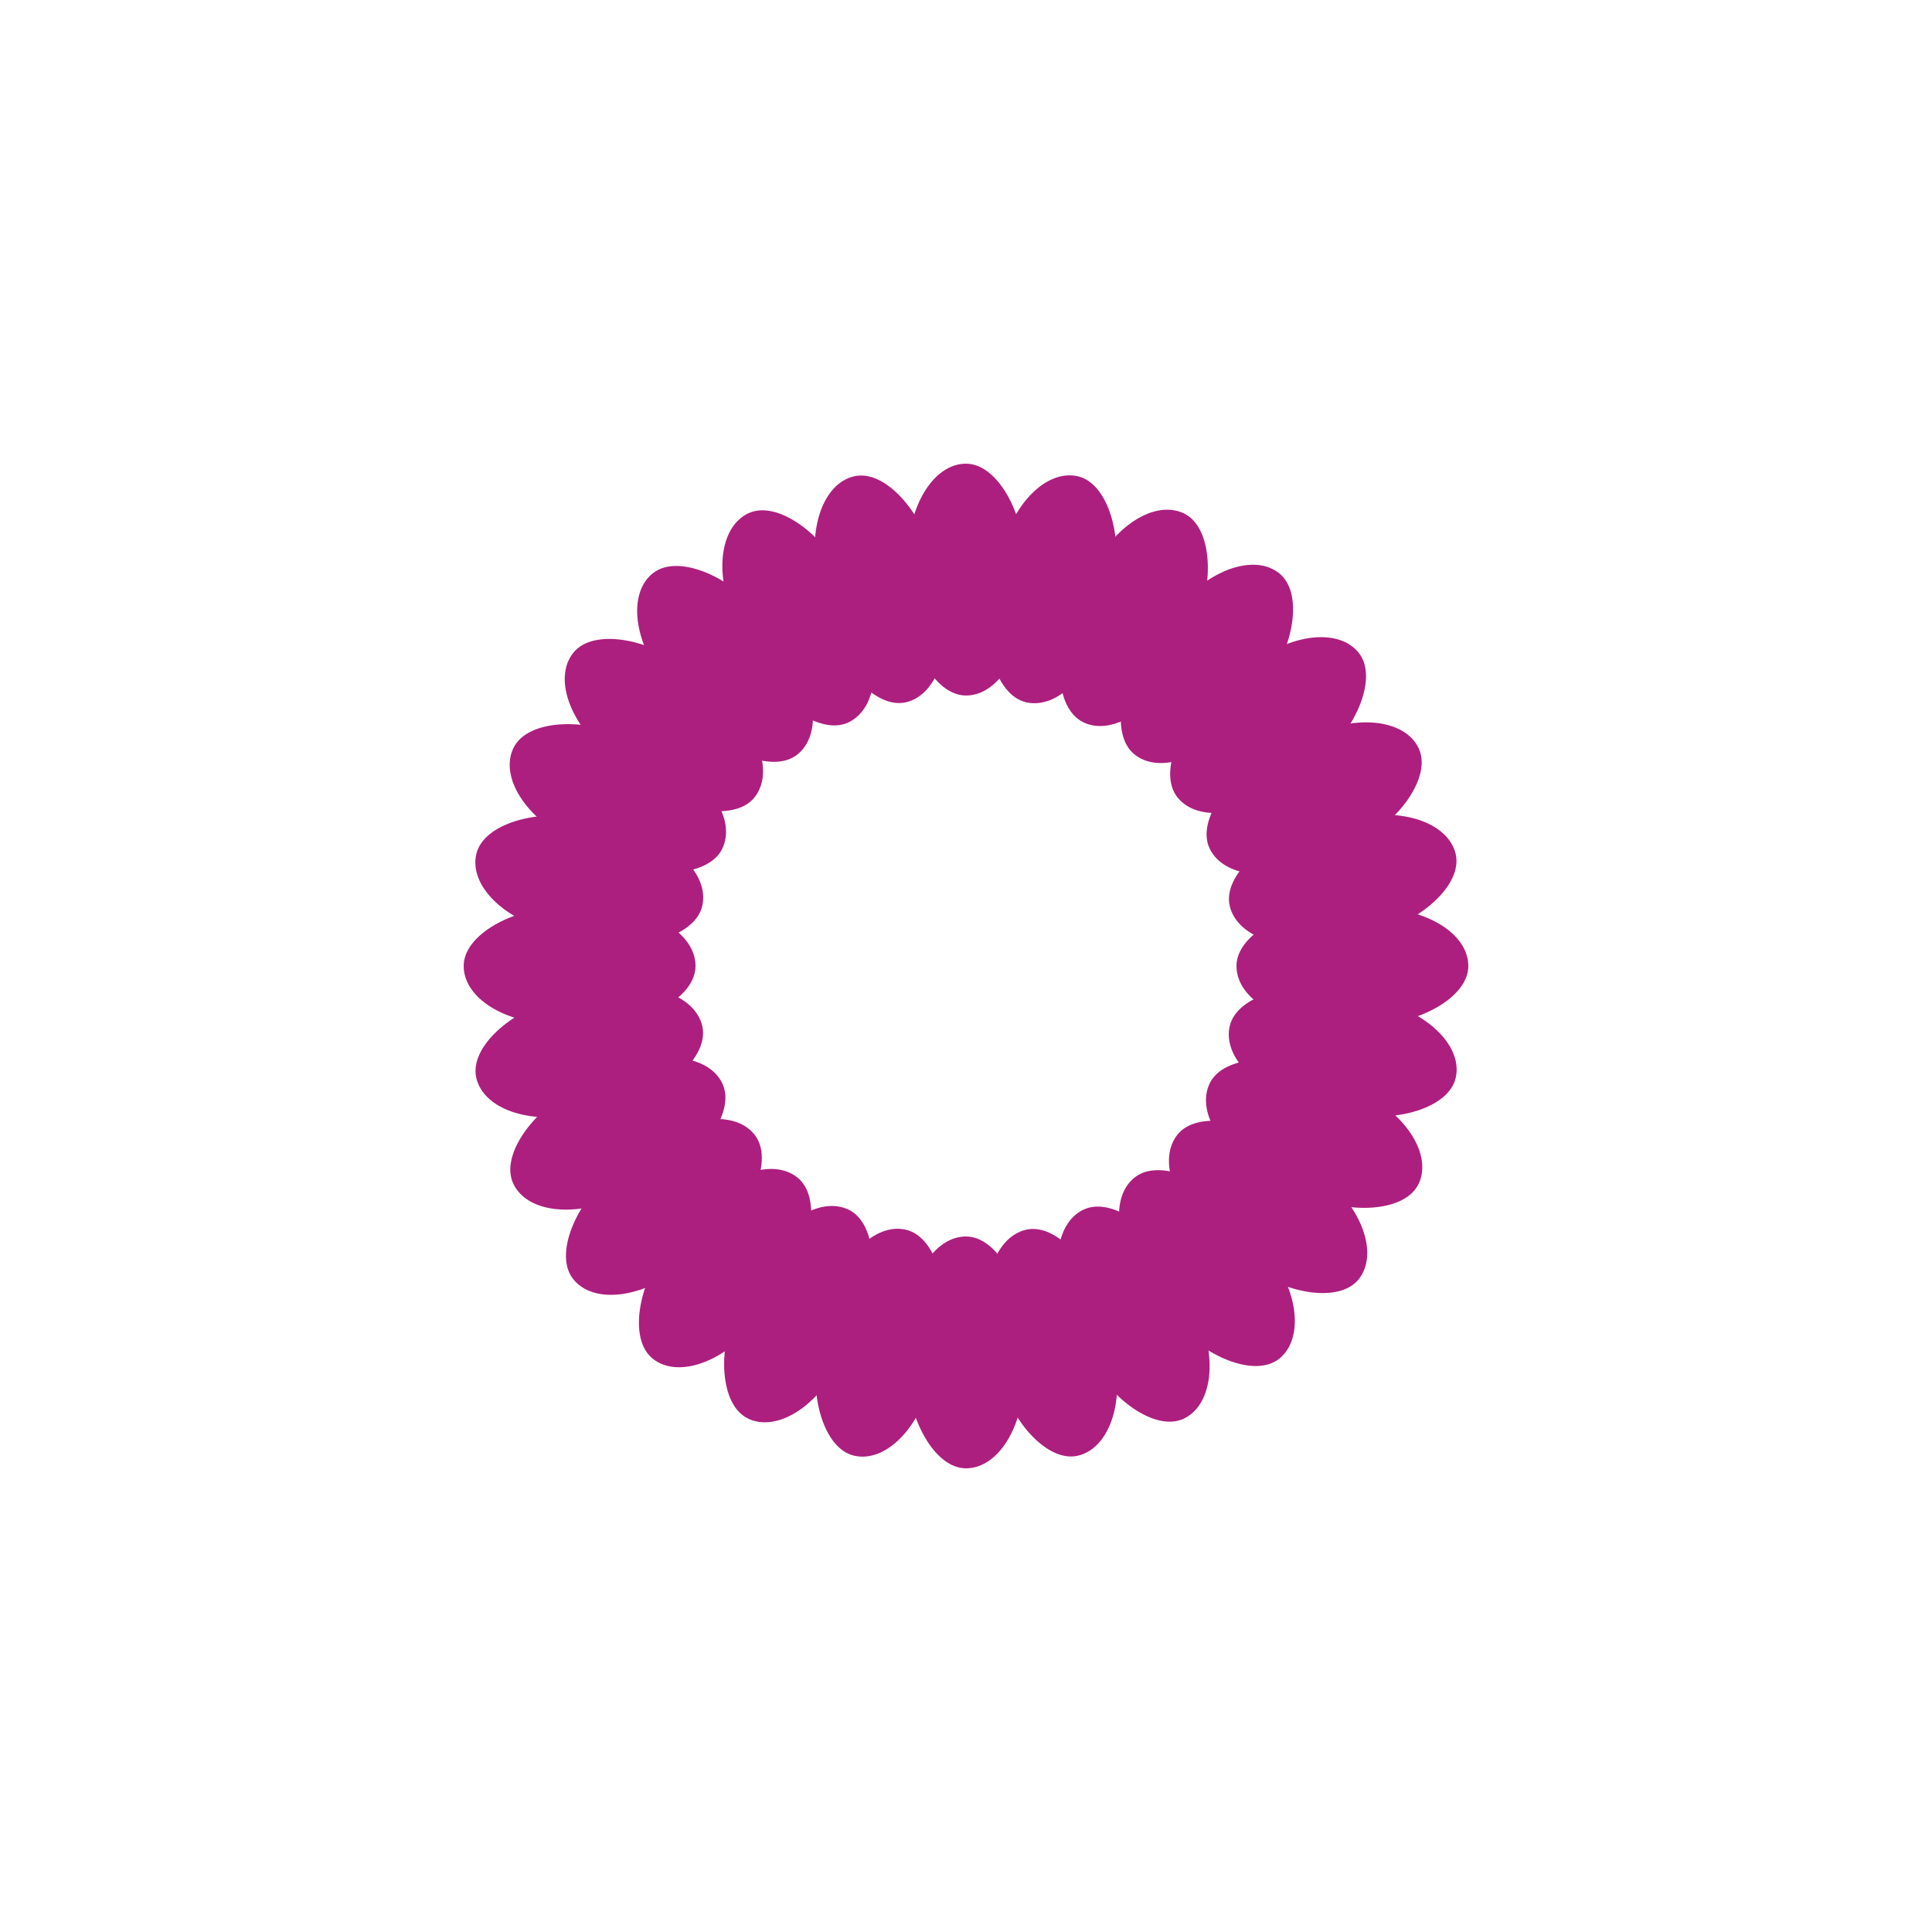 <svg class="lds-spinner" width="200px"  height="200px"  xmlns="http://www.w3.org/2000/svg" xmlns:xlink="http://www.w3.org/1999/xlink" viewBox="0 0 100 100" preserveAspectRatio="xMidYMid" style="background: none;"><g transform="rotate(0 50 50)">
  <rect x="47" y="24" rx="9.4" ry="4.8" width="6" height="12" fill="#ac1f7f">
    <animate attributeName="opacity" values="1;0" times="0;1" dur="1s" begin="-0.964s" repeatCount="indefinite"></animate>
  </rect>
</g><g transform="rotate(12.857 50 50)">
  <rect x="47" y="24" rx="9.4" ry="4.8" width="6" height="12" fill="#ac1f7f">
    <animate attributeName="opacity" values="1;0" times="0;1" dur="1s" begin="-0.929s" repeatCount="indefinite"></animate>
  </rect>
</g><g transform="rotate(25.714 50 50)">
  <rect x="47" y="24" rx="9.4" ry="4.8" width="6" height="12" fill="#ac1f7f">
    <animate attributeName="opacity" values="1;0" times="0;1" dur="1s" begin="-0.893s" repeatCount="indefinite"></animate>
  </rect>
</g><g transform="rotate(38.571 50 50)">
  <rect x="47" y="24" rx="9.4" ry="4.8" width="6" height="12" fill="#ac1f7f">
    <animate attributeName="opacity" values="1;0" times="0;1" dur="1s" begin="-0.857s" repeatCount="indefinite"></animate>
  </rect>
</g><g transform="rotate(51.429 50 50)">
  <rect x="47" y="24" rx="9.4" ry="4.8" width="6" height="12" fill="#ac1f7f">
    <animate attributeName="opacity" values="1;0" times="0;1" dur="1s" begin="-0.821s" repeatCount="indefinite"></animate>
  </rect>
</g><g transform="rotate(64.286 50 50)">
  <rect x="47" y="24" rx="9.4" ry="4.8" width="6" height="12" fill="#ac1f7f">
    <animate attributeName="opacity" values="1;0" times="0;1" dur="1s" begin="-0.786s" repeatCount="indefinite"></animate>
  </rect>
</g><g transform="rotate(77.143 50 50)">
  <rect x="47" y="24" rx="9.4" ry="4.8" width="6" height="12" fill="#ac1f7f">
    <animate attributeName="opacity" values="1;0" times="0;1" dur="1s" begin="-0.75s" repeatCount="indefinite"></animate>
  </rect>
</g><g transform="rotate(90 50 50)">
  <rect x="47" y="24" rx="9.4" ry="4.8" width="6" height="12" fill="#ac1f7f">
    <animate attributeName="opacity" values="1;0" times="0;1" dur="1s" begin="-0.714s" repeatCount="indefinite"></animate>
  </rect>
</g><g transform="rotate(102.857 50 50)">
  <rect x="47" y="24" rx="9.4" ry="4.8" width="6" height="12" fill="#ac1f7f">
    <animate attributeName="opacity" values="1;0" times="0;1" dur="1s" begin="-0.679s" repeatCount="indefinite"></animate>
  </rect>
</g><g transform="rotate(115.714 50 50)">
  <rect x="47" y="24" rx="9.4" ry="4.8" width="6" height="12" fill="#ac1f7f">
    <animate attributeName="opacity" values="1;0" times="0;1" dur="1s" begin="-0.643s" repeatCount="indefinite"></animate>
  </rect>
</g><g transform="rotate(128.571 50 50)">
  <rect x="47" y="24" rx="9.4" ry="4.8" width="6" height="12" fill="#ac1f7f">
    <animate attributeName="opacity" values="1;0" times="0;1" dur="1s" begin="-0.607s" repeatCount="indefinite"></animate>
  </rect>
</g><g transform="rotate(141.429 50 50)">
  <rect x="47" y="24" rx="9.4" ry="4.8" width="6" height="12" fill="#ac1f7f">
    <animate attributeName="opacity" values="1;0" times="0;1" dur="1s" begin="-0.571s" repeatCount="indefinite"></animate>
  </rect>
</g><g transform="rotate(154.286 50 50)">
  <rect x="47" y="24" rx="9.4" ry="4.8" width="6" height="12" fill="#ac1f7f">
    <animate attributeName="opacity" values="1;0" times="0;1" dur="1s" begin="-0.536s" repeatCount="indefinite"></animate>
  </rect>
</g><g transform="rotate(167.143 50 50)">
  <rect x="47" y="24" rx="9.4" ry="4.8" width="6" height="12" fill="#ac1f7f">
    <animate attributeName="opacity" values="1;0" times="0;1" dur="1s" begin="-0.5s" repeatCount="indefinite"></animate>
  </rect>
</g><g transform="rotate(180 50 50)">
  <rect x="47" y="24" rx="9.4" ry="4.8" width="6" height="12" fill="#ac1f7f">
    <animate attributeName="opacity" values="1;0" times="0;1" dur="1s" begin="-0.464s" repeatCount="indefinite"></animate>
  </rect>
</g><g transform="rotate(192.857 50 50)">
  <rect x="47" y="24" rx="9.4" ry="4.8" width="6" height="12" fill="#ac1f7f">
    <animate attributeName="opacity" values="1;0" times="0;1" dur="1s" begin="-0.429s" repeatCount="indefinite"></animate>
  </rect>
</g><g transform="rotate(205.714 50 50)">
  <rect x="47" y="24" rx="9.4" ry="4.8" width="6" height="12" fill="#ac1f7f">
    <animate attributeName="opacity" values="1;0" times="0;1" dur="1s" begin="-0.393s" repeatCount="indefinite"></animate>
  </rect>
</g><g transform="rotate(218.571 50 50)">
  <rect x="47" y="24" rx="9.4" ry="4.8" width="6" height="12" fill="#ac1f7f">
    <animate attributeName="opacity" values="1;0" times="0;1" dur="1s" begin="-0.357s" repeatCount="indefinite"></animate>
  </rect>
</g><g transform="rotate(231.429 50 50)">
  <rect x="47" y="24" rx="9.4" ry="4.8" width="6" height="12" fill="#ac1f7f">
    <animate attributeName="opacity" values="1;0" times="0;1" dur="1s" begin="-0.321s" repeatCount="indefinite"></animate>
  </rect>
</g><g transform="rotate(244.286 50 50)">
  <rect x="47" y="24" rx="9.4" ry="4.8" width="6" height="12" fill="#ac1f7f">
    <animate attributeName="opacity" values="1;0" times="0;1" dur="1s" begin="-0.286s" repeatCount="indefinite"></animate>
  </rect>
</g><g transform="rotate(257.143 50 50)">
  <rect x="47" y="24" rx="9.4" ry="4.8" width="6" height="12" fill="#ac1f7f">
    <animate attributeName="opacity" values="1;0" times="0;1" dur="1s" begin="-0.25s" repeatCount="indefinite"></animate>
  </rect>
</g><g transform="rotate(270 50 50)">
  <rect x="47" y="24" rx="9.4" ry="4.8" width="6" height="12" fill="#ac1f7f">
    <animate attributeName="opacity" values="1;0" times="0;1" dur="1s" begin="-0.214s" repeatCount="indefinite"></animate>
  </rect>
</g><g transform="rotate(282.857 50 50)">
  <rect x="47" y="24" rx="9.4" ry="4.8" width="6" height="12" fill="#ac1f7f">
    <animate attributeName="opacity" values="1;0" times="0;1" dur="1s" begin="-0.179s" repeatCount="indefinite"></animate>
  </rect>
</g><g transform="rotate(295.714 50 50)">
  <rect x="47" y="24" rx="9.4" ry="4.8" width="6" height="12" fill="#ac1f7f">
    <animate attributeName="opacity" values="1;0" times="0;1" dur="1s" begin="-0.143s" repeatCount="indefinite"></animate>
  </rect>
</g><g transform="rotate(308.571 50 50)">
  <rect x="47" y="24" rx="9.4" ry="4.8" width="6" height="12" fill="#ac1f7f">
    <animate attributeName="opacity" values="1;0" times="0;1" dur="1s" begin="-0.107s" repeatCount="indefinite"></animate>
  </rect>
</g><g transform="rotate(321.429 50 50)">
  <rect x="47" y="24" rx="9.4" ry="4.8" width="6" height="12" fill="#ac1f7f">
    <animate attributeName="opacity" values="1;0" times="0;1" dur="1s" begin="-0.071s" repeatCount="indefinite"></animate>
  </rect>
</g><g transform="rotate(334.286 50 50)">
  <rect x="47" y="24" rx="9.4" ry="4.8" width="6" height="12" fill="#ac1f7f">
    <animate attributeName="opacity" values="1;0" times="0;1" dur="1s" begin="-0.036s" repeatCount="indefinite"></animate>
  </rect>
</g><g transform="rotate(347.143 50 50)">
  <rect x="47" y="24" rx="9.4" ry="4.8" width="6" height="12" fill="#ac1f7f">
    <animate attributeName="opacity" values="1;0" times="0;1" dur="1s" begin="0s" repeatCount="indefinite"></animate>
  </rect>
</g></svg>